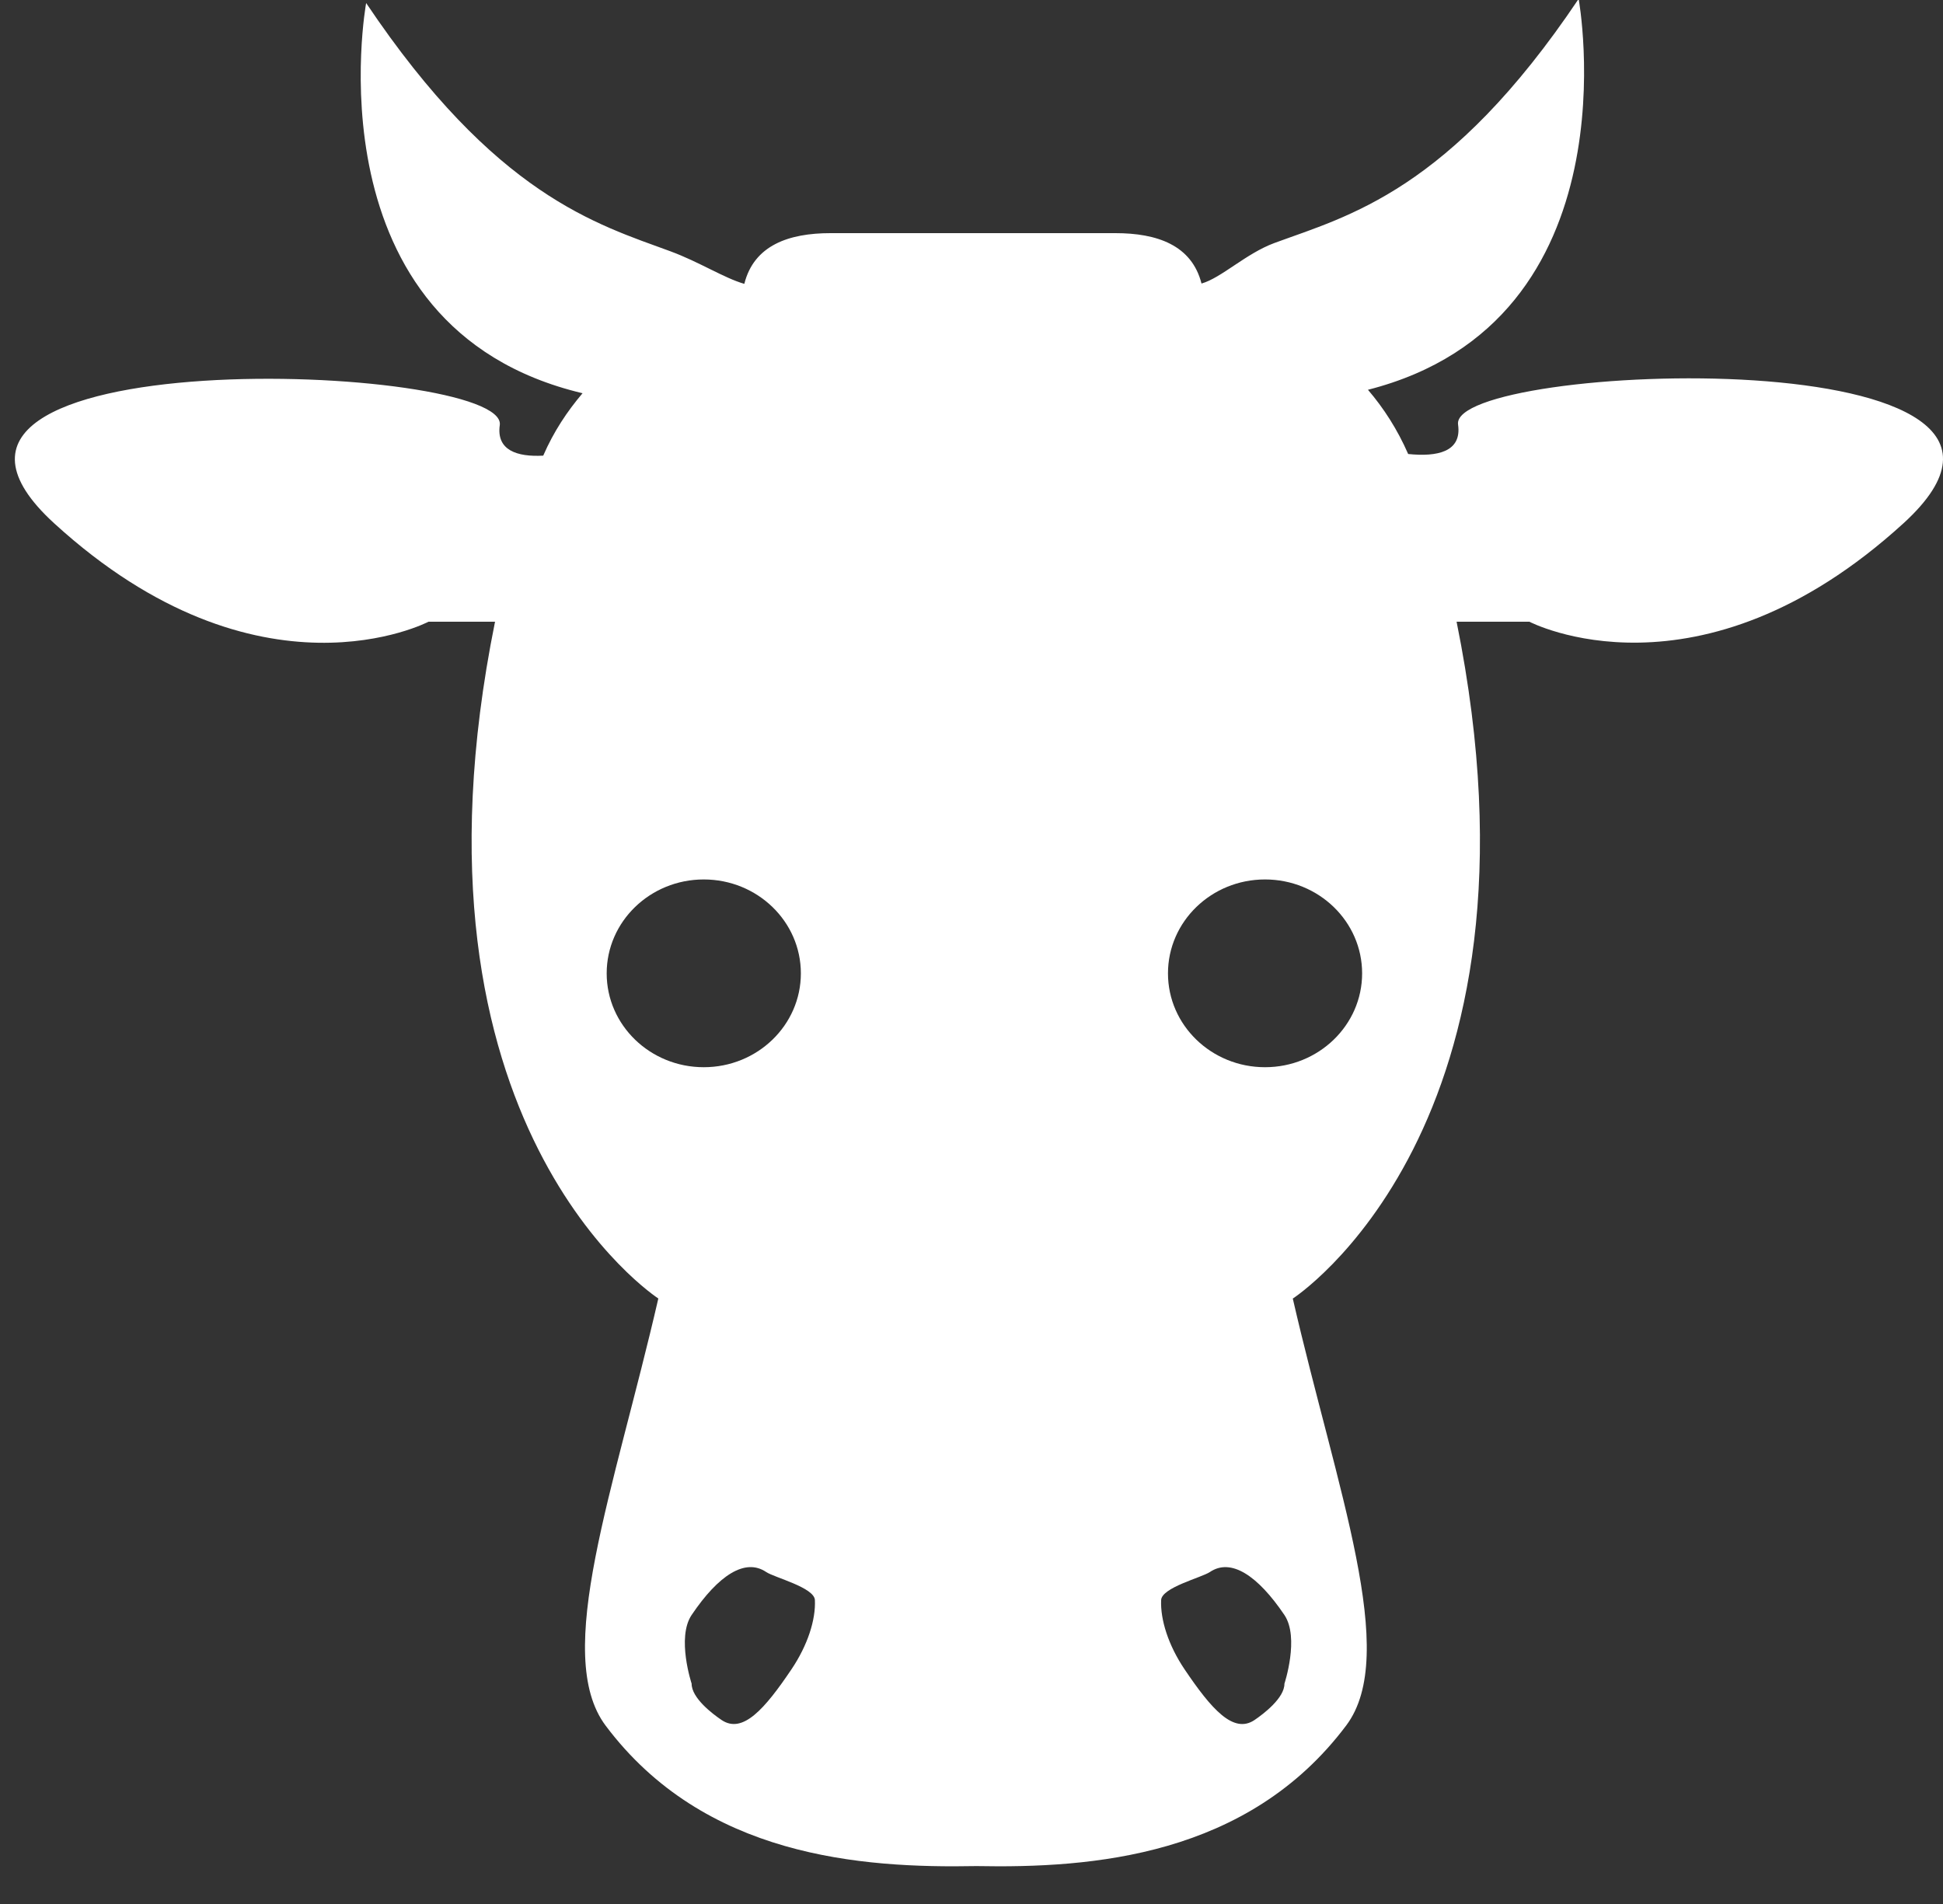 <?xml version="1.0" encoding="UTF-8"?>
<svg width="50px" height="49px" viewBox="0 0 50 49" version="1.1" xmlns="http://www.w3.org/2000/svg" xmlns:xlink="http://www.w3.org/1999/xlink">
    <rect x="0" y="0" width="50" height="49" fill="#333333" stroke="none"/>
    <!-- Generator: Sketch 41.2 (35397) - http://www.bohemiancoding.com/sketch -->
    <title>not</title>
    <desc>Created with Sketch.</desc>
    <defs></defs>
    <g id="Page-1" stroke="none" stroke-width="1" fill="none" fill-rule="evenodd">
        <g id="not" transform="translate(0, -1)" fill="#FFFFFF">
            <path d="M37.521,11.927 C37.621,12.632 36.984,12.761 36.237,12.684 C35.96,12.051 35.608,11.504 35.202,11.031 C42.139,9.263 40.624,0.971 40.624,0.971 C37.301,5.925 34.685,6.558 32.797,7.253 C32.06,7.525 31.434,8.15 30.919,8.297 C30.668,7.307 29.772,7 28.703,7 L21.371,7 C20.301,7 19.402,7.311 19.154,8.305 C18.635,8.157 18,7.743 17.249,7.466 C15.36,6.771 12.745,6.031 9.422,1.078 C9.422,1.078 7.887,9.432 14.991,11.12 C14.594,11.589 14.251,12.102 13.979,12.726 C13.306,12.763 12.769,12.588 12.861,11.941 C13.09,10.337 -3.874,9.659 1.399,14.472 C6.672,19.286 11.027,17 11.027,17 L12.739,17 C10.108,30 16.941,34.417 16.941,34.417 C15.806,39.349 14.21,43.578 15.586,45.411 C18.12,48.789 22.156,49.081 25.127,49.024 C28.096,49.081 32.11,48.781 34.644,45.404 C36.019,43.57 34.402,39.35 33.268,34.419 C33.268,34.419 40.112,30 37.483,17 L39.356,17 C39.356,17 43.71,19.279 48.984,14.466 C54.256,9.651 37.291,10.323 37.521,11.927 Z M15.612,26.05 C15.612,24.715 16.731,23.633 18.11,23.633 C19.49,23.633 20.609,24.715 20.609,26.05 C20.609,27.383 19.491,28.465 18.11,28.465 C16.731,28.465 15.612,27.383 15.612,26.05 Z M20.366,43.962 C19.678,44.983 19.111,45.63 18.569,45.265 C18.337,45.109 17.795,44.698 17.798,44.329 C17.798,44.329 17.405,43.145 17.798,42.562 C18.486,41.541 19.174,41.09 19.716,41.456 C19.927,41.599 20.955,41.853 20.97,42.178 C20.994,42.683 20.785,43.341 20.366,43.962 Z M33.053,44.329 C33.057,44.697 32.515,45.108 32.282,45.266 C31.74,45.63 31.173,44.984 30.484,43.962 C30.065,43.341 29.858,42.683 29.88,42.178 C29.895,41.854 30.923,41.599 31.135,41.456 C31.676,41.091 32.363,41.542 33.052,42.562 C33.445,43.146 33.053,44.329 33.053,44.329 Z M32.553,28.465 C31.174,28.465 30.056,27.383 30.056,26.05 C30.056,24.715 31.174,23.633 32.553,23.633 C33.933,23.633 35.052,24.715 35.052,26.05 C35.052,27.383 33.933,28.465 32.553,28.465 Z" id="Shape"></path>
        </g>
    </g>
</svg>